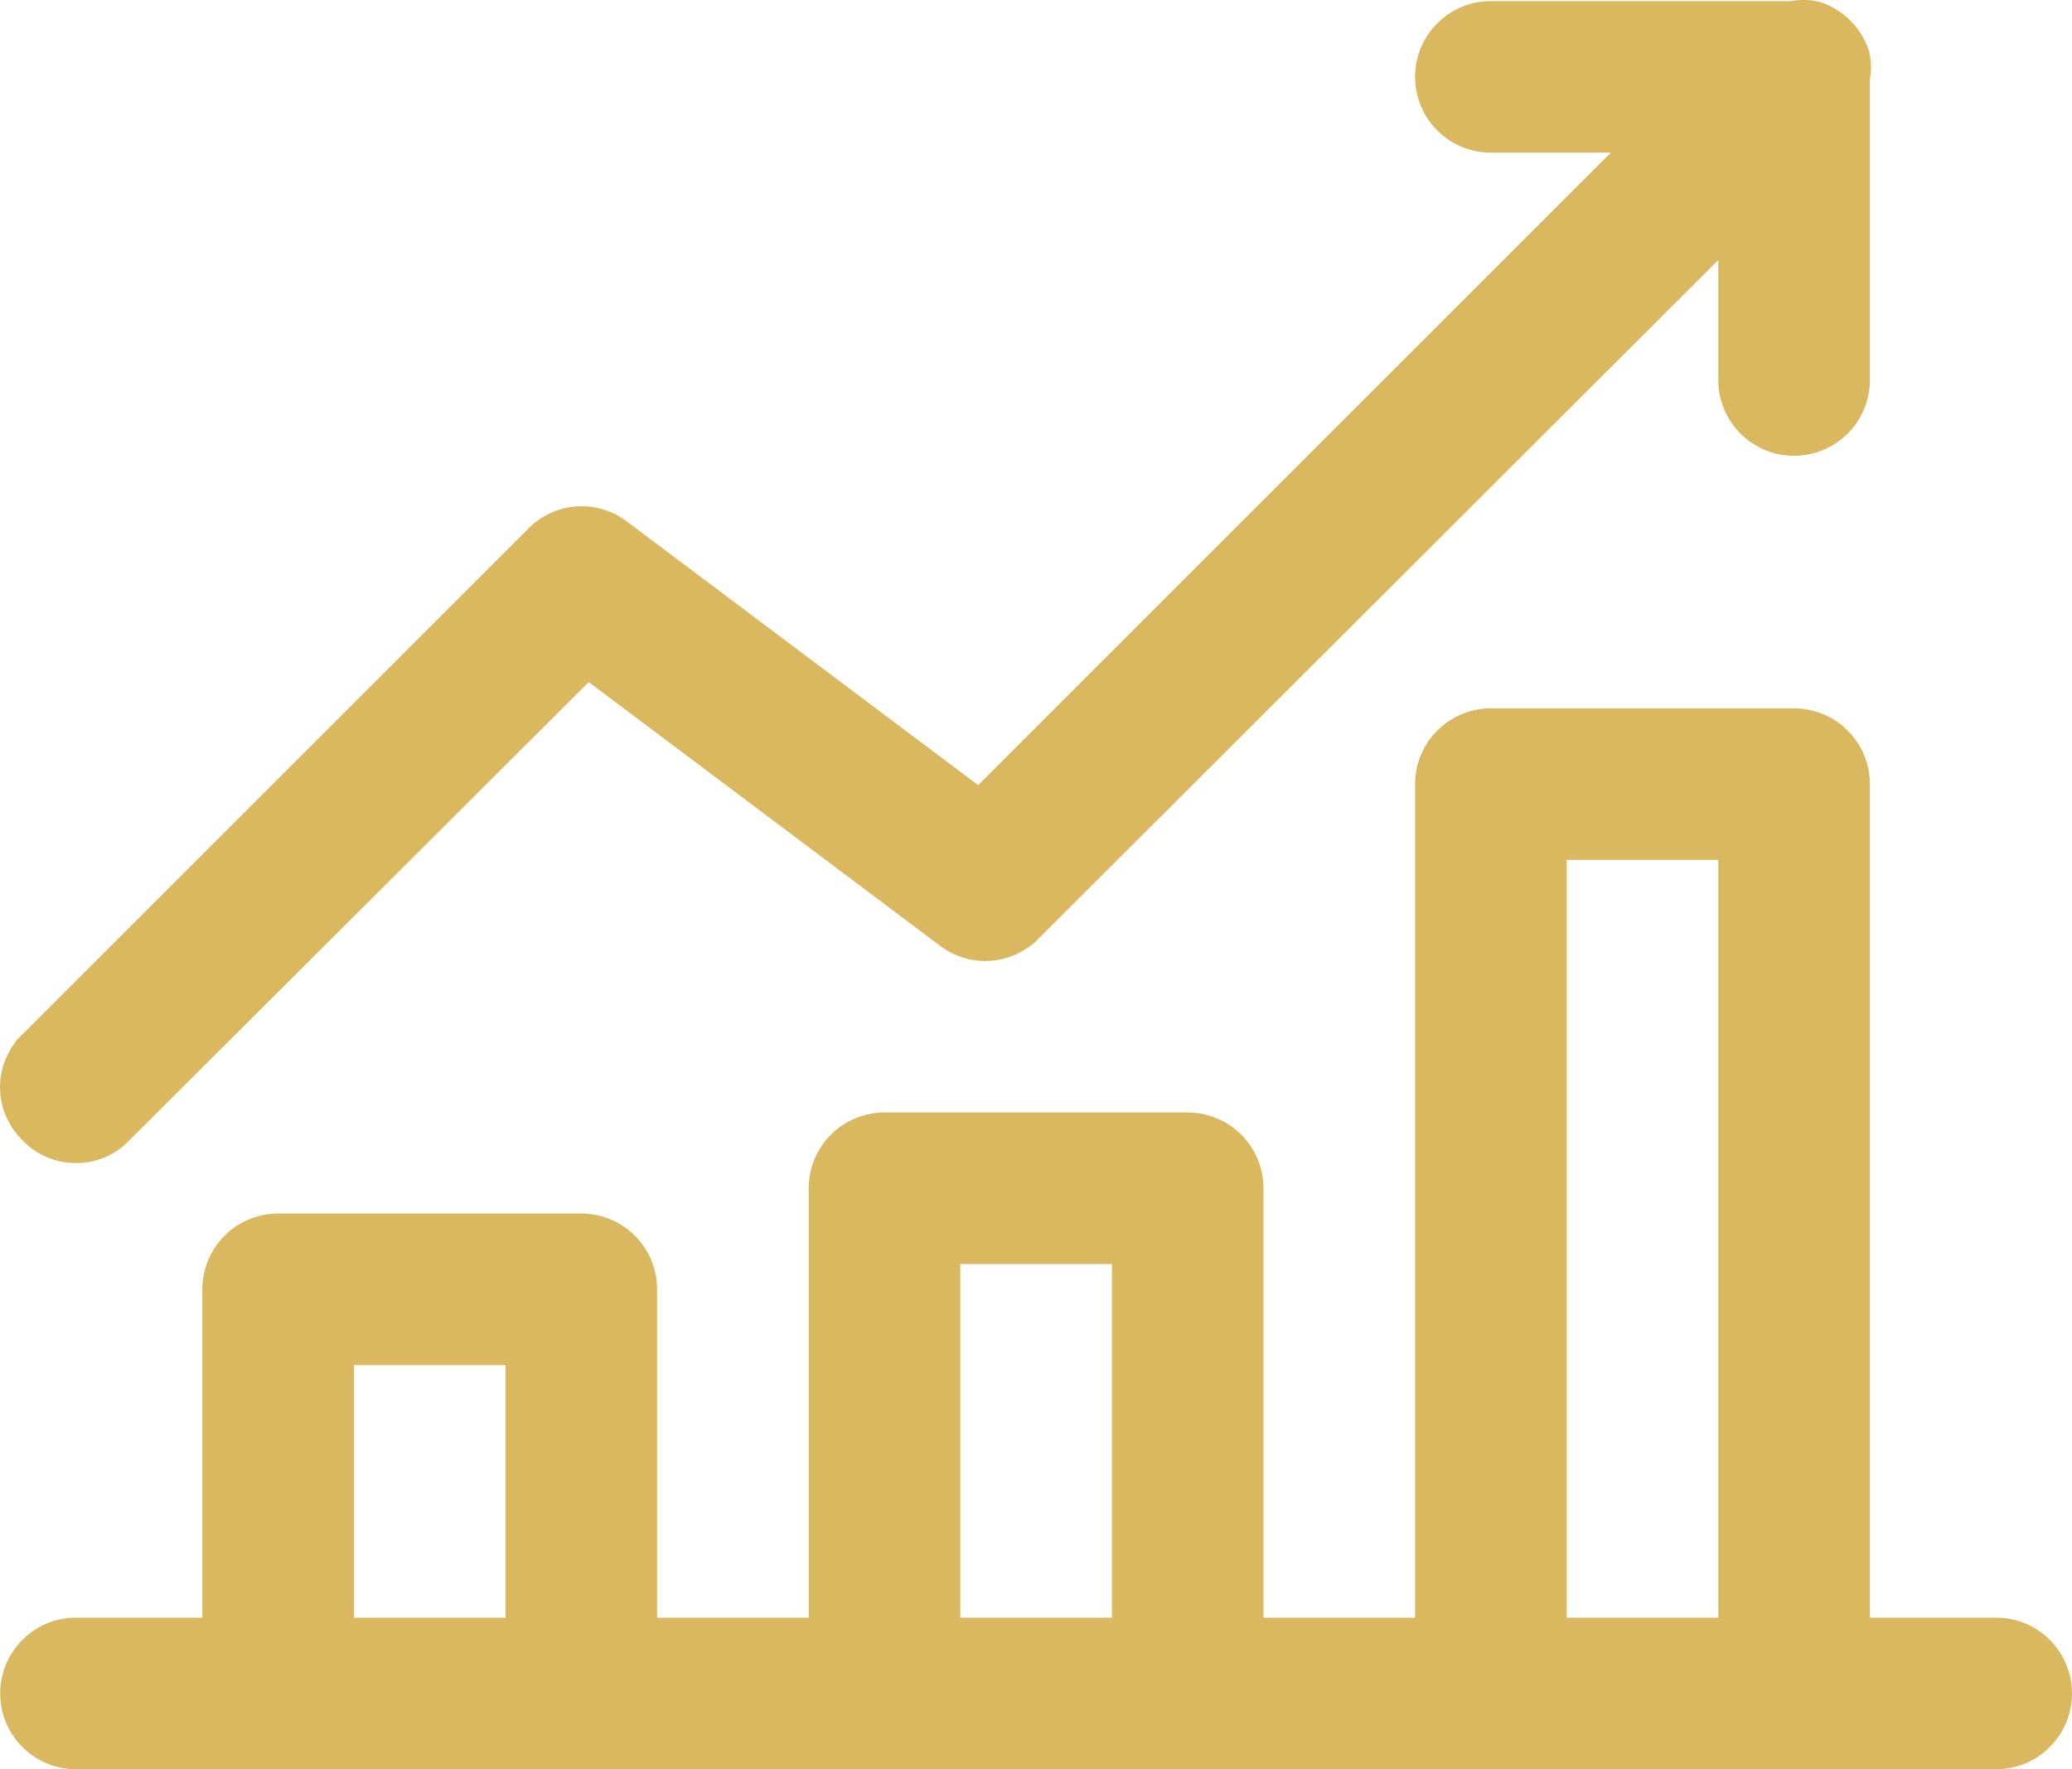 <svg xmlns="http://www.w3.org/2000/svg" width="20.502" height="17.511" viewBox="0 0 20.502 17.511">
  <g id="growth" transform="translate(-1.748 -1.739)">
    <path id="Path_448" data-name="Path 448" d="M21.5,18H20V9.5a.5.5,0,0,0-.5-.5h-3a.5.5,0,0,0-.5.5V18H14V13.5a.5.5,0,0,0-.5-.5h-3a.5.5,0,0,0-.5.5V18H8V14.5a.5.5,0,0,0-.5-.5h-3a.5.5,0,0,0-.5.5V18H2.5a.5.5,0,0,0,0,1h19a.5.5,0,0,0,0-1ZM7,18H5V15H7Zm6,0H11V14h2Zm6,0H17V10h2Z" fill="#d9b860" stroke="#d9b860" stroke-width="0.5"/>
    <path id="Path_449" data-name="Path 449" d="M2.5,13a.47.47,0,0,0,.35-.15l4.7-4.69L11.2,10.9a.49.49,0,0,0,.65-.05L19,3.71V5.5a.5.5,0,0,0,1,0v-3a.41.41,0,0,0,0-.19A.51.51,0,0,0,19.69,2a.41.41,0,0,0-.19,0h-3a.5.5,0,0,0,0,1h1.79L11.45,9.84,7.8,7.1a.49.49,0,0,0-.65.05l-5,5a.48.48,0,0,0,0,.7A.47.47,0,0,0,2.5,13Z" fill="#d9b860" stroke="#d9b860" stroke-width="0.5"/>
  </g>
</svg>
